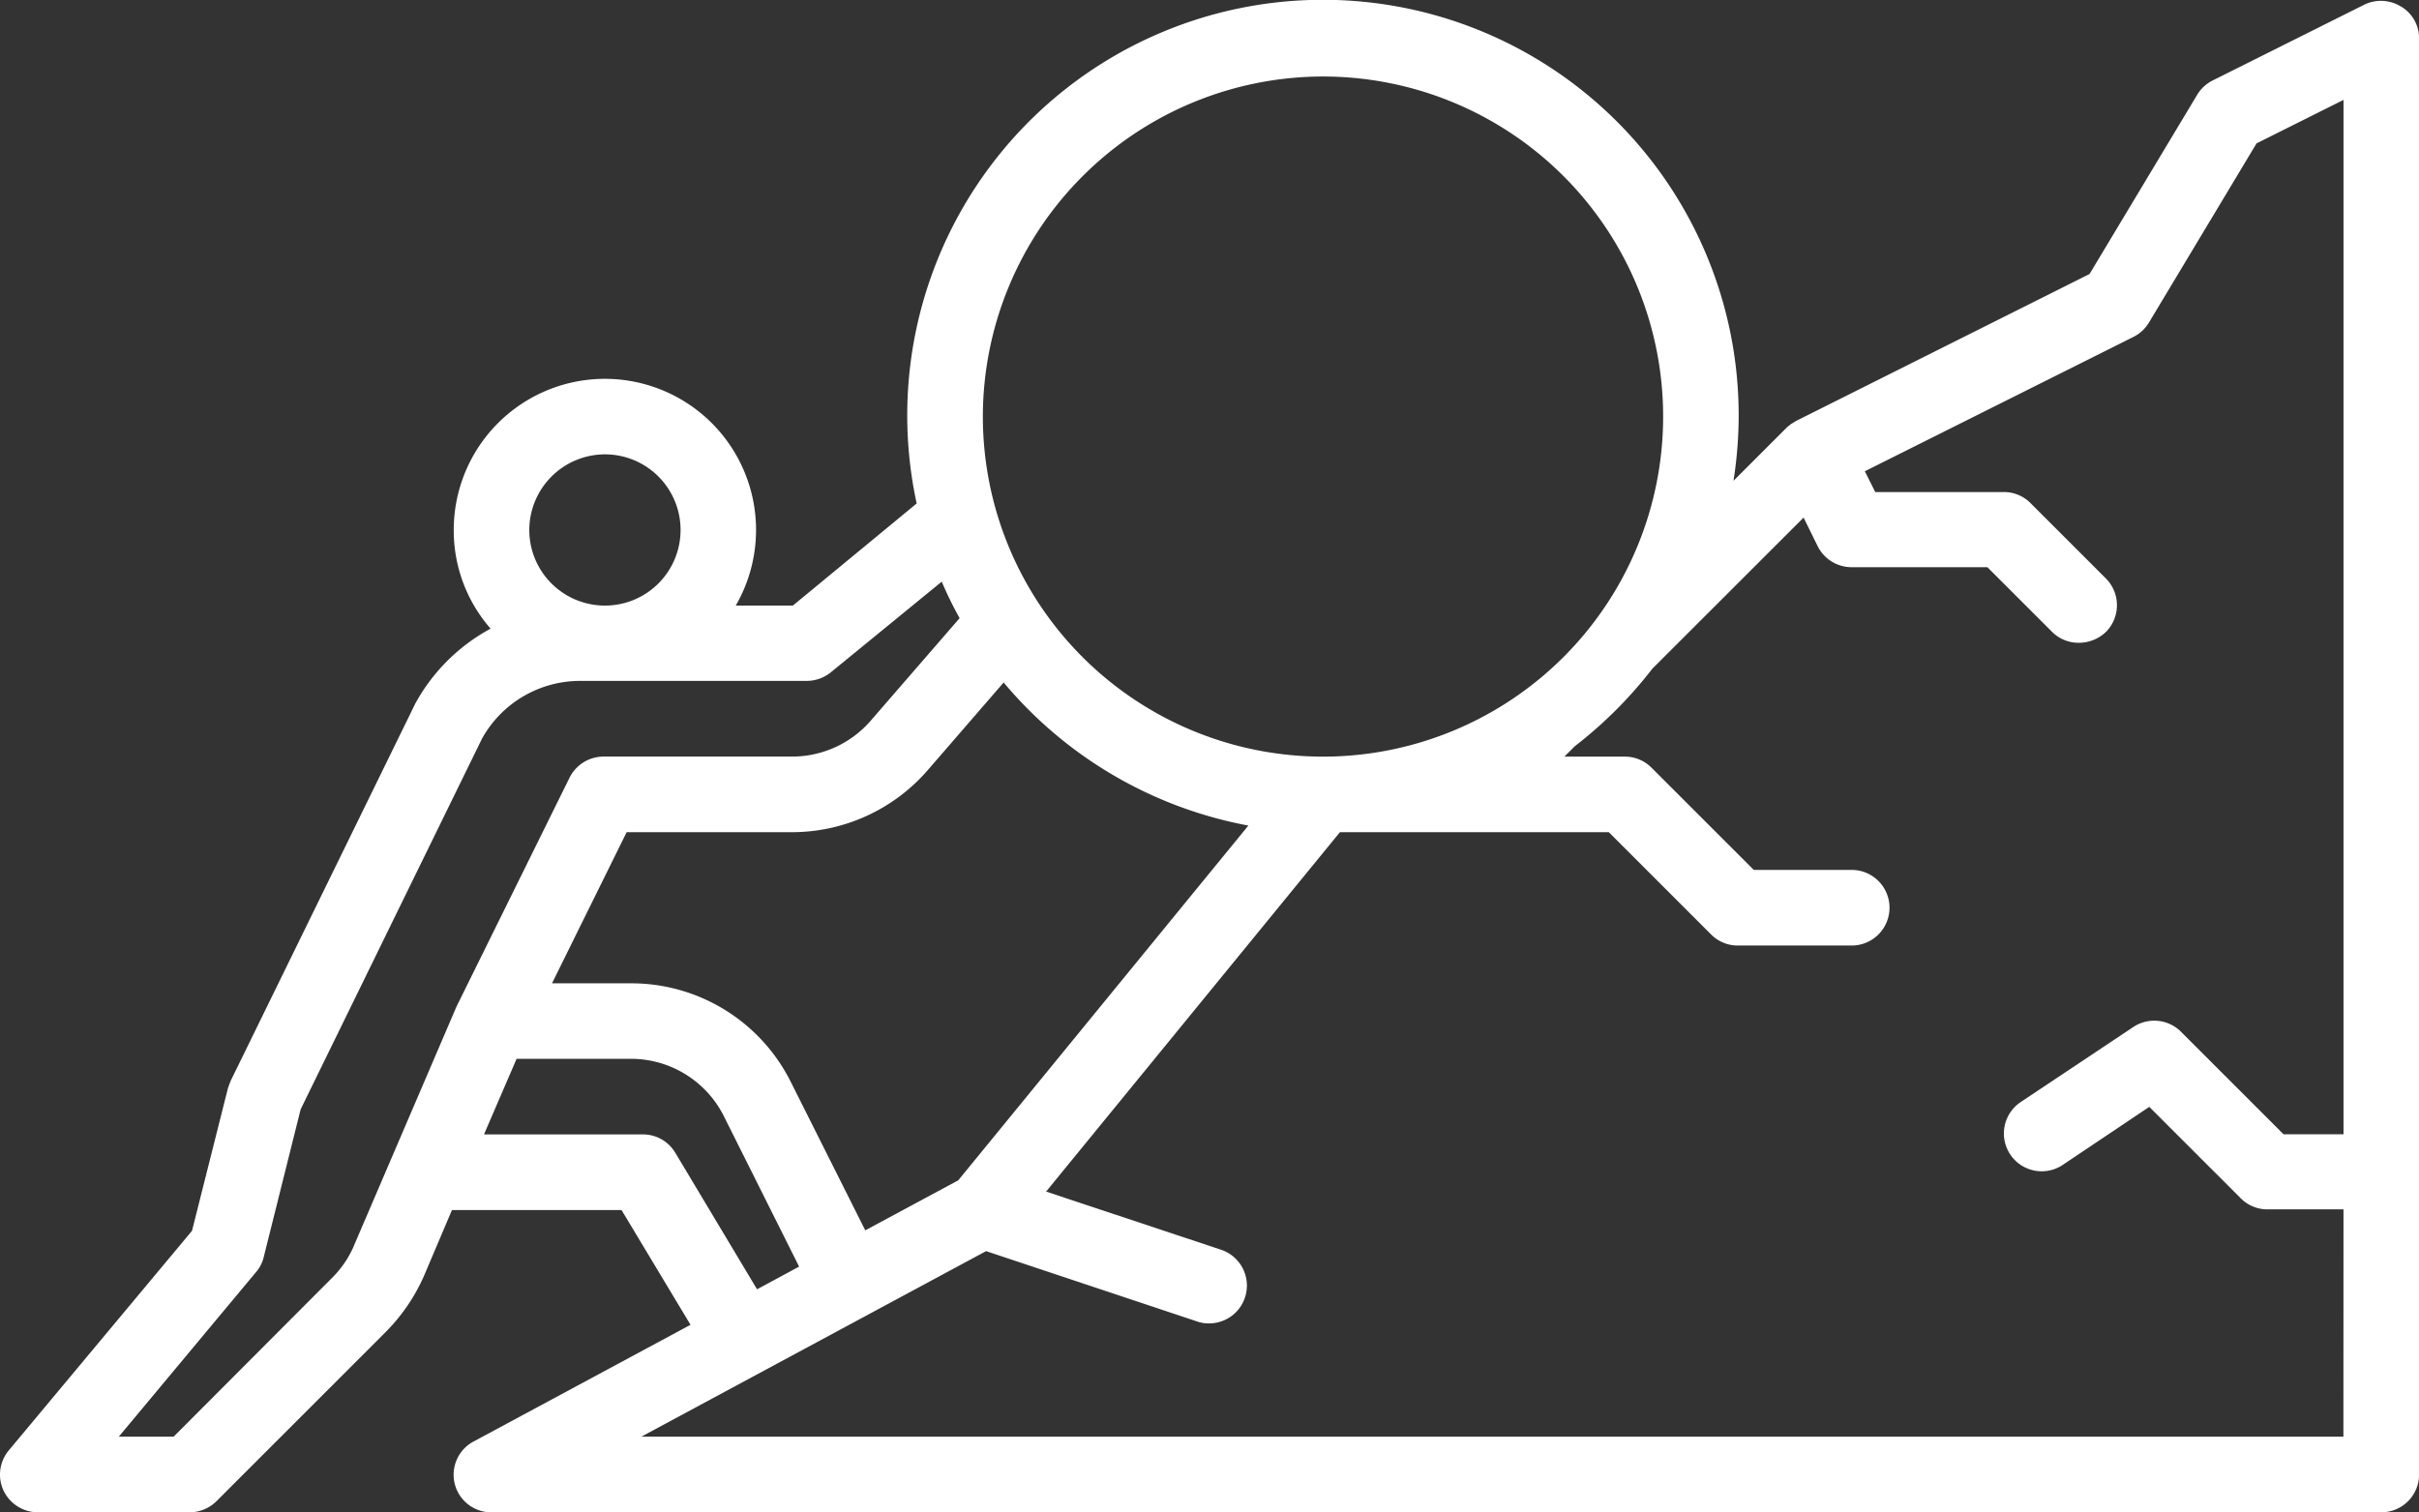 <svg xmlns="http://www.w3.org/2000/svg" width="127.933" height="80" viewBox="0 0 127.933 80">
  <rect x="0" y="0" width="127.933" height="80" fill="#333333" stroke="none"/>
  <path id="noun-struggle-512" d="M126.932,96.15a2.007,2.007,0,0,0-1.949-.1l-8,4a1.994,1.994,0,0,0-.824.75l-5.7,9.494L95,118.036a2.2,2.2,0,0,0-.25.15c-.025,0-.025.025-.05.025-.075.05-.15.125-.225.175h0l-2.848,2.848a22.4,22.4,0,0,0,.275-3.448,21.986,21.986,0,1,0-43.473,4.647l-6.546,5.4H38.862a7.994,7.994,0,1,0-14.916-4,7.885,7.885,0,0,0,1.949,5.222A9.9,9.9,0,0,0,21.923,133c-.025.025-.025.05-.05.1l-9.719,19.863c-.05.125-.1.25-.15.4l-1.9,7.545L.411,172.527a2,2,0,0,0-.275,2.124A2.019,2.019,0,0,0,1.96,175.8h8a2.023,2.023,0,0,0,1.424-.575l8.969-8.969a9.8,9.8,0,0,0,2.024-2.973l1.474-3.473h8.969l3.648,6.071L25,172.052a1.989,1.989,0,0,0,.949,3.748h99.938a2,2,0,0,0,2-2V97.849a1.949,1.949,0,0,0-.949-1.7Zm-76.3,62.086-4.922,2.648-3.923-7.82a9.428,9.428,0,0,0-8.495-5.247H29.143l3.948-7.995h8.745a9.508,9.508,0,0,0,7.171-3.273l4.022-4.647a22.172,22.172,0,0,0,12.942,7.57L50.63,158.236ZM69.918,99.847a17.989,17.989,0,1,1-17.989,17.989A18.009,18.009,0,0,1,69.918,99.847ZM31.942,119.835a4,4,0,1,1-4,4A4.009,4.009,0,0,1,31.942,119.835ZM18.675,161.684a5.417,5.417,0,0,1-1.174,1.724L9.131,171.8h-2.9l7.27-8.72a1.861,1.861,0,0,0,.4-.8l1.949-7.8,9.594-19.613a5.936,5.936,0,0,1,5.222-3.048H42.61a2.035,2.035,0,0,0,1.274-.45l5.871-4.8A19.614,19.614,0,0,0,50.7,128.5l-4.7,5.422a5.5,5.5,0,0,1-4.147,1.9H31.867a2.014,2.014,0,0,0-1.8,1.124l-5.921,11.992c-.025.025-.025.075-.05.1l-5.422,12.642Zm16.989-4.9a1.983,1.983,0,0,0-1.724-.974H25.546l1.724-4h6.046a5.5,5.5,0,0,1,4.922,3.048l3.973,7.945-2.224,1.2-4.322-7.22Zm88.22,15.016H33.865L52.1,161.984l11.168,3.723a1.816,1.816,0,0,0,.625.1,2,2,0,0,0,.625-3.9l-9.244-3.073,15.54-19.013H85.033l5.422,5.422a1.981,1.981,0,0,0,1.424.575h6a2,2,0,1,0,0-4H92.7L87.282,136.4a1.981,1.981,0,0,0-1.424-.575H82.685l.55-.55a22.719,22.719,0,0,0,4.1-4.1l8-7.995.75,1.524a2.008,2.008,0,0,0,1.8,1.1h7.171l3.423,3.423a1.961,1.961,0,0,0,1.424.575,2.067,2.067,0,0,0,1.424-.575,2.006,2.006,0,0,0,0-2.823l-4-4a1.981,1.981,0,0,0-1.424-.575H99.125l-.55-1.1,14.191-7.1a1.994,1.994,0,0,0,.824-.75l5.7-9.494,4.6-2.3v54.716h-3.173l-5.422-5.422a2,2,0,0,0-2.523-.25l-6,4a2,2,0,0,0,2.224,3.323l4.622-3.1,4.847,4.847a1.981,1.981,0,0,0,1.424.575h4Z" transform="translate(0.051 -95.8)" fill="#fff"/>
</svg>
